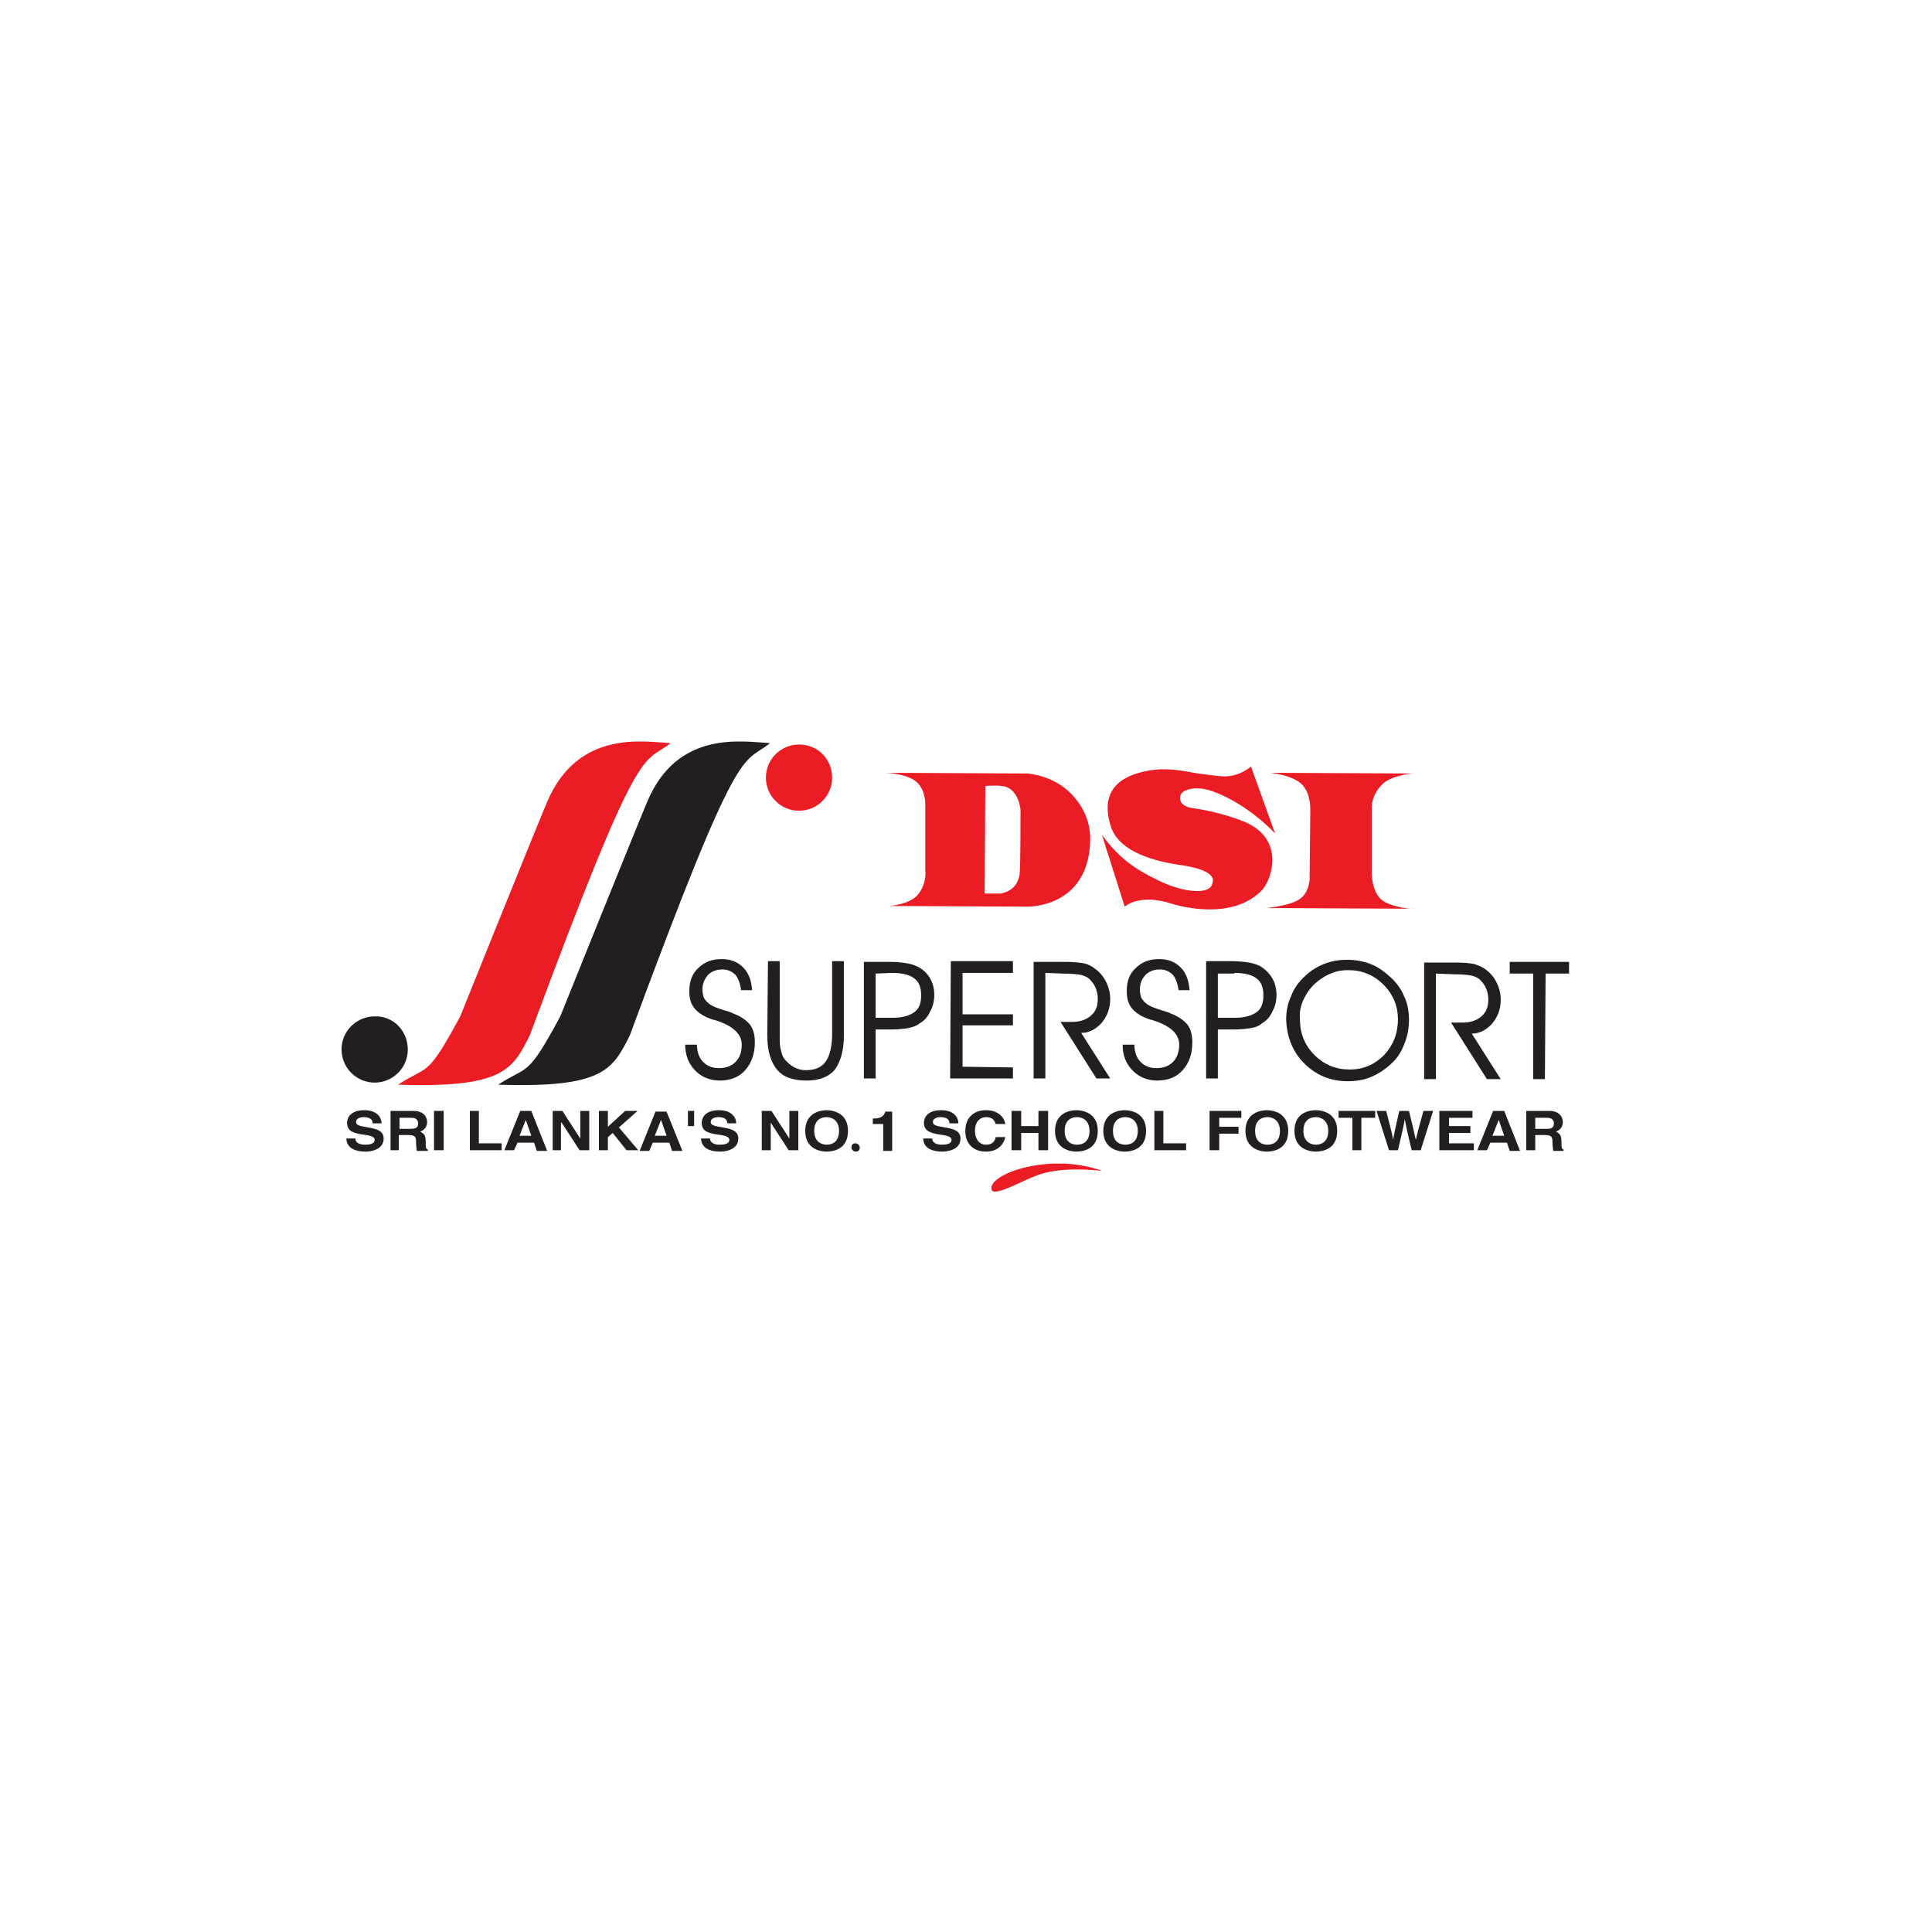 <?xml version="1.0" encoding="utf-8"?>
<!-- Generator: Adobe Illustrator 25.0.1, SVG Export Plug-In . SVG Version: 6.00 Build 0)  -->
<svg version="1.1" id="Layer_1" xmlns="http://www.w3.org/2000/svg" xmlns:xlink="http://www.w3.org/1999/xlink" x="0px" y="0px"
	 viewBox="0 0 280 280" style="enable-background:new 0 0 280 280;" xml:space="preserve">
<style type="text/css">
	.st0{fill-rule:evenodd;clip-rule:evenodd;fill:#EC1C24;}
	.st1{fill-rule:evenodd;clip-rule:evenodd;fill:#231F20;}
	.st2{fill:#EC1C24;}
	.st3{fill:#231F20;}
</style>
<g id="dsi_supersport">
	<path class="st0" d="M148.9,112.1l-20.5-0.1c0,0,3,0.1,4.4,1.3c1.4,1.2,1.3,3.4,1.3,3.4l0,9.4c0,0,0.3,1.9-1.1,3.6
		c-1.2,1.4-4.1,1.6-4.1,1.6l19.9,0.1c0,0,9.1,0.3,9.2-9.8c0-2.9-1.3-5-2.6-6.4C152.7,112.3,148.9,112.1,148.9,112.1 M147.8,126.3
		c-0.1,2.9-2.8,3.2-2.8,3.2l-2.3,0l0.1-15.6c0,0,1.7-0.1,2.3,0c2.6,0.2,2.8,3.5,2.8,3.5S147.9,125,147.8,126.3"/>
	<path class="st0" d="M180.8,119.3c-0.8-0.4-4.2-1.7-8.1-2.2c-0.6-0.1-2-0.5-1.6-1.9c0.2-0.6,1.9-1.5,4.7-0.5c5.2,1.9,9,6.1,9,6.1
		l-3.5-9.7c0,0-1.8,1.6-4.2,1.4c-0.4,0-2-0.2-3.5-0.4c-2.3-0.4-4.5-0.9-7.2-0.4c-1.5,0.3-7.6,1.3-5.4,8.1c1.4,4.4,8.6,5.3,9.6,5.5
		c6.3,0.8,5.1,2.6,5.1,2.7c0,0.1-0.1,1.6-3.7,1c-2.4-0.4-4.7-1.7-4.7-1.7s-2.4-1.1-4.3-2.7c-1.9-1.6-3.3-3.6-3.3-3.6l3.3,10.4
		c0,0,2.1-2,6.9-0.4c1.3,0.4,8.8,2.4,13-2C184.3,127.5,186.2,121.9,180.8,119.3"/>
	<path class="st0" d="M200.1,130.3c-1.3-1.3-1.3-3.7-1.3-3.7l0-9.7c0,0,0-1.8,1.6-3.3c1.4-1.3,4.4-1.5,4.4-1.5l-20.7-0.1
		c0,0,3.2,0.3,4.6,1.7c1.3,1.3,1.2,3.7,1.2,3.7l-0.1,10.1c0,0-0.1,1.8-1.3,2.7c-1.4,1.1-5,1.4-5,1.4l21.3,0.1
		C204.9,131.8,201.4,131.5,200.1,130.3"/>
	<path class="st1" d="M111.6,107.7c-4.1,3.3-4.2-1.3-20.3,42.3c-2.5,5-3.8,7.7-19.1,7.2c4.4-2.9,4.1-0.8,9-9.9
		c0,0,10.3-25.6,12.6-31.1C98.2,105.7,107.7,107.5,111.6,107.7"/>
	<path class="st0" d="M97.2,107.7C93,111,93,106.3,76.8,150c-2.5,5-3.8,7.7-19.1,7.2c4.4-2.9,4.1-0.8,9-9.9c0,0,10.3-25.6,12.6-31.1
		C83.8,105.7,93.3,107.5,97.2,107.7"/>
	<path class="st1" d="M59.1,152.1c0,2.7-2.2,4.8-4.8,4.8c-2.7,0-4.8-2.2-4.8-4.8c0-2.7,2.2-4.8,4.8-4.8
		C57,147.2,59.1,149.4,59.1,152.1"/>
	<path class="st0" d="M120.6,112.7c0,2.7-2.2,4.8-4.8,4.8c-2.7,0-4.8-2.2-4.8-4.8c0-2.7,2.2-4.8,4.8-4.8
		C118.5,107.9,120.6,110,120.6,112.7"/>
	<path class="st1" d="M99.3,151.4h1.7c0,1,0.3,1.9,0.9,2.5c0.6,0.6,1.3,0.9,2.3,0.9c1,0,1.8-0.3,2.4-0.9c0.6-0.6,0.9-1.4,0.9-2.5
		c0-1.5-1.2-2.7-3.7-3.5c-0.2-0.1-0.3-0.1-0.4-0.1c-1.3-0.4-2.2-1-2.7-1.6c-0.6-0.7-0.8-1.5-0.8-2.6c0-1.3,0.4-2.5,1.3-3.3
		c0.9-0.9,2-1.3,3.4-1.3c1.3,0,2.3,0.4,3.1,1.2c0.8,0.8,1.2,1.9,1.3,3.3h-1.6c-0.1-0.9-0.4-1.7-0.8-2.2c-0.5-0.5-1.1-0.8-1.9-0.8
		c-0.9,0-1.6,0.3-2.1,0.8c-0.5,0.6-0.8,1.3-0.8,2.1c0,0.5,0.1,0.8,0.2,1.2c0.2,0.3,0.4,0.6,0.8,0.9c0.4,0.3,1.1,0.6,2.1,0.9
		c0.6,0.2,1.1,0.3,1.4,0.5c1.1,0.4,1.9,1,2.4,1.6c0.5,0.7,0.7,1.5,0.7,2.6c0,1.6-0.5,3-1.4,4c-0.9,1-2.1,1.5-3.7,1.5
		c-1.4,0-2.6-0.5-3.5-1.4C99.8,154.2,99.3,152.9,99.3,151.4"/>
	<path class="st1" d="M111.3,139.3l1.7,0l0,10.7c0,0.8,0,1.5,0.1,1.9c0.1,0.4,0.2,0.8,0.3,1.1c0.3,0.6,0.8,1.1,1.4,1.5
		c0.6,0.4,1.3,0.6,2,0.6c1.3,0,2.3-0.4,2.9-1.3c0.6-0.9,0.9-2.2,0.9-4.1l0-10.4h1.7l0,10.8c0,2.2-0.5,3.8-1.3,4.9
		c-0.9,1.1-2.3,1.6-4.1,1.6c-2,0-3.4-0.5-4.3-1.6c-0.9-1.1-1.4-2.7-1.4-5L111.3,139.3z"/>
	<path class="st1" d="M129.3,141c1.5,0,2.6,0.3,3.2,0.8c0.7,0.5,1,1.3,1,2.5c0,1.1-0.3,1.9-1,2.4c-0.7,0.5-1.7,0.8-3.1,0.8l-2.5,0
		l0-6.4L129.3,141z M125.2,156.3h1.7l0-7.1l2.3,0c1,0,1.8-0.1,2.4-0.2c0.6-0.1,1.2-0.3,1.7-0.7c0.7-0.4,1.2-1,1.5-1.7
		c0.4-0.7,0.6-1.5,0.6-2.4c0-0.9-0.2-1.7-0.6-2.4c-0.4-0.7-1-1.3-1.8-1.7c-0.4-0.2-1-0.4-1.6-0.5c-0.6-0.1-1.5-0.2-2.5-0.2l-3.7,0
		L125.2,156.3z"/>
	<polygon class="st1" points="139.5,147 146.8,147 146.8,148.6 139.5,148.6 139.5,154.6 146.8,154.7 146.8,156.3 137.7,156.3 
		137.8,139.3 146.8,139.3 146.8,141 139.5,141 	"/>
	<path class="st1" d="M151.5,141l0,15.3l-1.7,0l0-16.9l4.7,0c1,0,1.9,0.1,2.5,0.2c0.6,0.1,1.2,0.4,1.7,0.8c0.7,0.5,1.2,1.1,1.6,1.9
		c0.4,0.8,0.6,1.6,0.6,2.5c0,1.3-0.4,2.4-1.2,3.4c-0.8,0.9-1.8,1.5-3,1.5l4.2,6.6h-2l-5.2-8.2h1.7c1.1,0,2-0.3,2.7-0.9
		c0.7-0.6,1-1.4,1-2.4c0-0.6-0.1-1.1-0.3-1.6c-0.2-0.5-0.5-0.9-0.9-1.3c-0.3-0.3-0.8-0.5-1.2-0.6c-0.5-0.1-1.4-0.2-2.6-0.2
		L151.5,141z"/>
	<path class="st1" d="M162.7,151.4h1.7c0,1,0.3,1.9,0.9,2.5c0.6,0.6,1.3,0.9,2.3,0.9c1,0,1.8-0.3,2.4-0.9c0.6-0.6,0.9-1.5,0.9-2.5
		c0-1.5-1.2-2.7-3.7-3.5c-0.2-0.1-0.3-0.1-0.4-0.1c-1.3-0.4-2.2-1-2.7-1.6c-0.6-0.7-0.8-1.5-0.8-2.6c0-1.4,0.4-2.5,1.3-3.3
		c0.9-0.9,2-1.3,3.4-1.3c1.3,0,2.3,0.4,3.1,1.2c0.8,0.8,1.2,1.9,1.3,3.3h-1.6c-0.1-0.9-0.4-1.7-0.8-2.2c-0.5-0.5-1.1-0.8-1.9-0.8
		c-0.9,0-1.6,0.3-2.1,0.8c-0.5,0.6-0.8,1.2-0.8,2.1c0,0.5,0.1,0.8,0.2,1.2c0.2,0.3,0.4,0.6,0.8,0.9c0.4,0.3,1.1,0.6,2.1,0.9
		c0.6,0.2,1.1,0.3,1.4,0.5c1.1,0.4,1.9,1,2.4,1.6c0.5,0.7,0.7,1.5,0.7,2.6c0,1.7-0.5,3-1.4,4c-0.9,1-2.1,1.5-3.7,1.5
		c-1.4,0-2.6-0.5-3.5-1.4C163.2,154.2,162.7,153,162.7,151.4"/>
	<path class="st1" d="M178.9,141c1.5,0,2.6,0.3,3.2,0.8c0.7,0.5,1,1.3,1,2.5c0,1.1-0.3,1.9-1,2.4c-0.7,0.5-1.7,0.8-3.1,0.8l-2.5,0
		l0-6.4H178.9z M174.8,156.3h1.7l0-7.1h2.3c1,0,1.8-0.1,2.5-0.2c0.6-0.1,1.2-0.3,1.6-0.7c0.7-0.4,1.2-1,1.5-1.7
		c0.4-0.7,0.6-1.5,0.6-2.4c0-0.9-0.2-1.7-0.6-2.4c-0.4-0.7-1-1.3-1.8-1.8c-0.4-0.2-1-0.4-1.6-0.5c-0.6-0.1-1.5-0.2-2.5-0.2h-3.7
		L174.8,156.3z"/>
	<path class="st1" d="M189,144.7c0.5-1,1.1-1.8,2-2.5c0.6-0.5,1.3-0.9,2.1-1.2c0.7-0.3,1.5-0.4,2.3-0.4c2,0,3.7,0.7,5.1,2.1
		c1.4,1.4,2.1,3.1,2.1,5c0,2.1-0.7,3.8-2,5.2c-1.4,1.4-3,2.1-5,2.1c-2,0-3.7-0.7-5.1-2.1c-1.4-1.4-2.1-3.1-2.1-5.2
		C188.3,146.7,188.5,145.7,189,144.7 M189,154.1c1.7,1.7,3.8,2.6,6.3,2.6c1.3,0,2.5-0.2,3.6-0.7c1.1-0.5,2.1-1.2,3-2.1
		c0.8-0.8,1.3-1.7,1.7-2.8c0.4-1,0.6-2.1,0.6-3.3c0-1.2-0.2-2.4-0.7-3.4c-0.4-1-1.1-2-2-2.8c-0.9-0.8-1.8-1.5-2.9-1.9
		c-1-0.4-2.2-0.6-3.4-0.6c-1.2,0-2.3,0.2-3.3,0.6c-1,0.4-2,1-2.8,1.8c-0.9,0.8-1.6,1.8-2,2.9c-0.5,1.1-0.7,2.2-0.7,3.4
		C186.5,150.2,187.3,152.4,189,154.1"/>
	<path class="st1" d="M208.1,141.1l0,15.3h-1.7l0-16.9l4.7,0c1,0,1.9,0.1,2.5,0.2c0.6,0.2,1.2,0.4,1.7,0.8c0.7,0.5,1.2,1.1,1.6,1.9
		c0.4,0.8,0.6,1.6,0.6,2.5c0,1.3-0.4,2.4-1.2,3.4c-0.8,0.9-1.8,1.5-3,1.5l4.2,6.6l-2,0l-5.2-8.2h1.7c1.1,0,2-0.3,2.7-0.9
		c0.7-0.6,1-1.4,1-2.4c0-0.6-0.1-1.1-0.3-1.6c-0.2-0.5-0.5-0.9-0.9-1.3c-0.3-0.3-0.8-0.5-1.2-0.6c-0.5-0.1-1.4-0.2-2.6-0.2
		L208.1,141.1z"/>
	<polygon class="st1" points="223.9,156.4 222.2,156.4 222.2,141.1 218.8,141.1 218.8,139.4 227.4,139.4 227.4,141.1 224,141.1 	"/>
	<path class="st1" d="M51.5,165c0,0.3,0.2,0.9,1.4,0.9c0.6,0,1.4-0.1,1.4-0.7c0-0.4-0.5-0.6-1.2-0.7l-0.7-0.1
		c-1.1-0.2-2.1-0.4-2.1-1.7c0-0.6,0.4-1.8,2.5-1.8c2,0,2.5,1.2,2.5,1.9H54c0-0.3-0.1-0.9-1.3-0.9c-0.5,0-1.1,0.2-1.1,0.7
		c0,0.4,0.4,0.5,0.7,0.6l1.6,0.3c0.9,0.2,1.7,0.5,1.7,1.5c0,1.7-2,1.9-2.6,1.9c-2.4,0-2.8-1.2-2.8-1.9H51.5z"/>
	<path class="st1" d="M57.9,163.5V162h1.7c0.8,0,1,0.4,1,0.8c0,0.6-0.3,0.8-1.1,0.8H57.9z M56.5,166.7h1.3v-2.2h1.4
		c1,0,1.1,0.3,1.1,1.1c0,0.6,0.1,0.9,0.1,1.2H62v-0.2c-0.3-0.1-0.3-0.3-0.3-1.1c0-1.1-0.3-1.2-0.8-1.5c0.6-0.2,1-0.7,1-1.4
		c0-0.5-0.3-1.6-2-1.6h-3.3V166.7z"/>
	<rect x="62.9" y="161" class="st1" width="1.4" height="5.7"/>
	<polygon class="st1" points="69.4,165.7 72.7,165.7 72.7,166.7 68.1,166.7 68.1,161 69.4,161 	"/>
	<path class="st1" d="M76.2,162.3L76.2,162.3l0.8,2.3h-1.7L76.2,162.3z M75,165.6h2.4l0.4,1.2h1.5L77,161h-1.6l-2.3,5.7h1.4
		L75,165.6z"/>
	<polygon class="st1" points="84.1,161 85.4,161 85.4,166.7 84,166.7 81.4,162.7 81.3,162.7 81.3,166.7 80.1,166.7 80.1,161 
		81.5,161 84.1,165 84.1,165 	"/>
	<polygon class="st1" points="88.1,166.7 86.8,166.7 86.8,161 88.1,161 88.1,163.3 90.6,161 92.4,161 89.7,163.4 92.5,166.7 
		90.8,166.7 88.8,164.2 88.1,164.8 	"/>
	<path class="st1" d="M95.8,162.3L95.8,162.3l0.8,2.3h-1.7L95.8,162.3z M94.6,165.6H97l0.4,1.2h1.5l-2.3-5.7H95l-2.3,5.7h1.4
		L94.6,165.6z"/>
	<rect x="99.7" y="161" class="st1" width="0.9" height="2.2"/>
	<path class="st1" d="M102.9,165c0,0.3,0.2,0.9,1.4,0.9c0.6,0,1.4-0.1,1.4-0.7c0-0.4-0.5-0.6-1.2-0.7l-0.7-0.1
		c-1.1-0.2-2.1-0.4-2.1-1.7c0-0.6,0.4-1.8,2.5-1.8c2,0,2.5,1.2,2.5,1.9h-1.3c0-0.3-0.1-0.9-1.3-0.9c-0.5,0-1.1,0.2-1.1,0.7
		c0,0.4,0.4,0.5,0.7,0.6l1.6,0.3c0.9,0.2,1.7,0.5,1.7,1.5c0,1.7-2,1.9-2.6,1.9c-2.4,0-2.8-1.2-2.8-1.9H102.9z"/>
	<polygon class="st1" points="114.4,161 115.7,161 115.7,166.7 114.3,166.7 111.7,162.7 111.7,162.7 111.7,166.7 110.4,166.7 
		110.4,161 111.8,161 114.4,165 114.4,165 	"/>
	<path class="st1" d="M118,163.9c0-1.6,1-2,1.8-2c0.7,0,1.8,0.4,1.8,2c0,1.6-1,2-1.8,2C119.1,165.9,118,165.5,118,163.9
		 M116.7,163.9c0,2.7,2.3,3,3.1,3c0.9,0,3.1-0.3,3.1-3c0-2.7-2.3-3-3.1-3C119,160.9,116.7,161.2,116.7,163.9"/>
	<path class="st1" d="M126.5,162.1h0.2c1.2,0,1.5-0.6,1.6-1h1v5.7H128v-3.9h-1.5V162.1z"/>
	<path class="st1" d="M135.1,165c0,0.3,0.2,0.9,1.4,0.9c0.6,0,1.4-0.1,1.4-0.7c0-0.4-0.5-0.6-1.2-0.7l-0.7-0.1
		c-1-0.2-2.1-0.4-2.1-1.7c0-0.6,0.4-1.8,2.5-1.8c2,0,2.5,1.2,2.5,1.9h-1.3c0-0.3-0.1-0.9-1.3-0.9c-0.5,0-1.1,0.2-1.1,0.7
		c0,0.4,0.4,0.5,0.7,0.6l1.6,0.3c0.9,0.2,1.7,0.5,1.7,1.5c0,1.7-2,1.9-2.6,1.9c-2.4,0-2.8-1.2-2.8-1.9H135.1z"/>
	<path class="st1" d="M144.3,162.9c-0.1-0.3-0.3-1-1.4-1c-0.6,0-1.6,0.4-1.6,2c0,1,0.5,2,1.6,2c0.8,0,1.3-0.4,1.4-1.1h1.4
		c-0.3,1.2-1.2,2.1-2.8,2.1c-1.7,0-3-1-3-3c0-2,1.3-3,3-3c1.9,0,2.7,1.2,2.8,2H144.3z"/>
	<polygon class="st1" points="148,164.2 148,166.7 146.6,166.7 146.6,161 148,161 148,163.2 150.5,163.2 150.5,161 151.9,161 
		151.9,166.7 150.5,166.7 150.5,164.2 	"/>
	<path class="st1" d="M154.3,163.9c0-1.6,1-2,1.8-2c0.7,0,1.8,0.4,1.8,2c0,1.6-1,2-1.8,2C155.3,165.9,154.3,165.5,154.3,163.9
		 M152.9,163.9c0,2.7,2.3,3,3.1,3c0.9,0,3.1-0.3,3.1-3c0-2.7-2.3-3-3.1-3C155.2,160.9,152.9,161.2,152.9,163.9"/>
	<path class="st1" d="M161.3,163.9c0-1.6,1-2,1.8-2c0.7,0,1.8,0.4,1.8,2c0,1.6-1,2-1.8,2C162.3,165.9,161.3,165.5,161.3,163.9
		 M159.9,163.9c0,2.7,2.3,3,3.1,3c0.9,0,3.1-0.3,3.1-3c0-2.7-2.3-3-3.1-3C162.2,160.9,159.9,161.2,159.9,163.9"/>
	<polygon class="st1" points="168.6,165.7 171.9,165.7 171.9,166.7 167.3,166.7 167.3,161 168.6,161 	"/>
	<polygon class="st1" points="176.7,166.7 175.3,166.7 175.3,161 179.9,161 179.9,162 176.7,162 176.7,163.3 179.5,163.3 
		179.5,164.3 176.7,164.3 	"/>
	<path class="st1" d="M181.9,163.9c0-1.6,1-2,1.8-2c0.7,0,1.8,0.4,1.8,2c0,1.6-1,2-1.8,2C182.9,165.9,181.9,165.5,181.9,163.9
		 M180.5,163.9c0,2.7,2.3,3,3.1,3c0.9,0,3.1-0.3,3.1-3c0-2.7-2.3-3-3.1-3C182.8,160.9,180.5,161.2,180.5,163.9"/>
	<path class="st1" d="M188.9,163.9c0-1.6,1-2,1.8-2c0.7,0,1.8,0.4,1.8,2c0,1.6-1,2-1.8,2C190,165.9,188.9,165.5,188.9,163.9
		 M187.6,163.9c0,2.7,2.3,3,3.1,3c0.9,0,3.1-0.3,3.1-3c0-2.7-2.3-3-3.1-3C189.8,160.9,187.6,161.2,187.6,163.9"/>
	<polygon class="st1" points="197.3,166.7 196,166.7 196,162 194,162 194,161 199.3,161 199.3,162 197.3,162 	"/>
	<path class="st1" d="M199.5,161h1.4c0.8,3.1,0.9,3.5,1,4.2h0c0.1-0.6,0.2-1.2,0.9-4.2h1.4c0.8,3.2,0.8,3.5,1,4.2h0
		c0.1-0.5,0.2-1,1.1-4.2h1.4l-1.8,5.7h-1.3c-0.7-2.8-0.8-3.4-1-4.5h0c-0.2,1.1-0.3,1.5-1,4.5h-1.3L199.5,161z"/>
	<polygon class="st1" points="213.4,162 210,162 210,163.2 213.1,163.2 213.1,164.2 210,164.2 210,165.7 213.6,165.7 213.6,166.7 
		208.6,166.7 208.6,161 213.4,161 	"/>
	<path class="st1" d="M217.2,162.3L217.2,162.3l0.8,2.3h-1.7L217.2,162.3z M216,165.6h2.4l0.4,1.2h1.5L218,161h-1.6l-2.3,5.7h1.4
		L216,165.6z"/>
	<path class="st1" d="M222.5,163.5V162h1.7c0.8,0,1,0.4,1,0.8c0,0.6-0.3,0.8-1,0.8H222.5z M221.2,166.7h1.3v-2.2h1.4
		c1,0,1.1,0.3,1.1,1.1c0,0.6,0.1,0.9,0.1,1.2h1.5v-0.2c-0.3-0.1-0.3-0.3-0.3-1.1c0-1.1-0.3-1.2-0.8-1.5c0.6-0.2,1-0.7,1-1.4
		c0-0.5-0.3-1.6-2-1.6h-3.3V166.7z"/>
	<path class="st2" d="M143.7,172.4c-0.5-2.2,7.7-5.1,14.8-3.1c4,1.1-3.7-0.9-8.6,1.2C147.8,171.3,144,173.5,143.7,172.4"/>
	<path class="st3" d="M123.4,166.3c0-0.4,0.2-0.6,0.6-0.6c0.3,0,0.6,0.3,0.6,0.6c0,0.4-0.2,0.6-0.6,0.6
		C123.7,166.9,123.4,166.6,123.4,166.3"/>
</g>
</svg>
